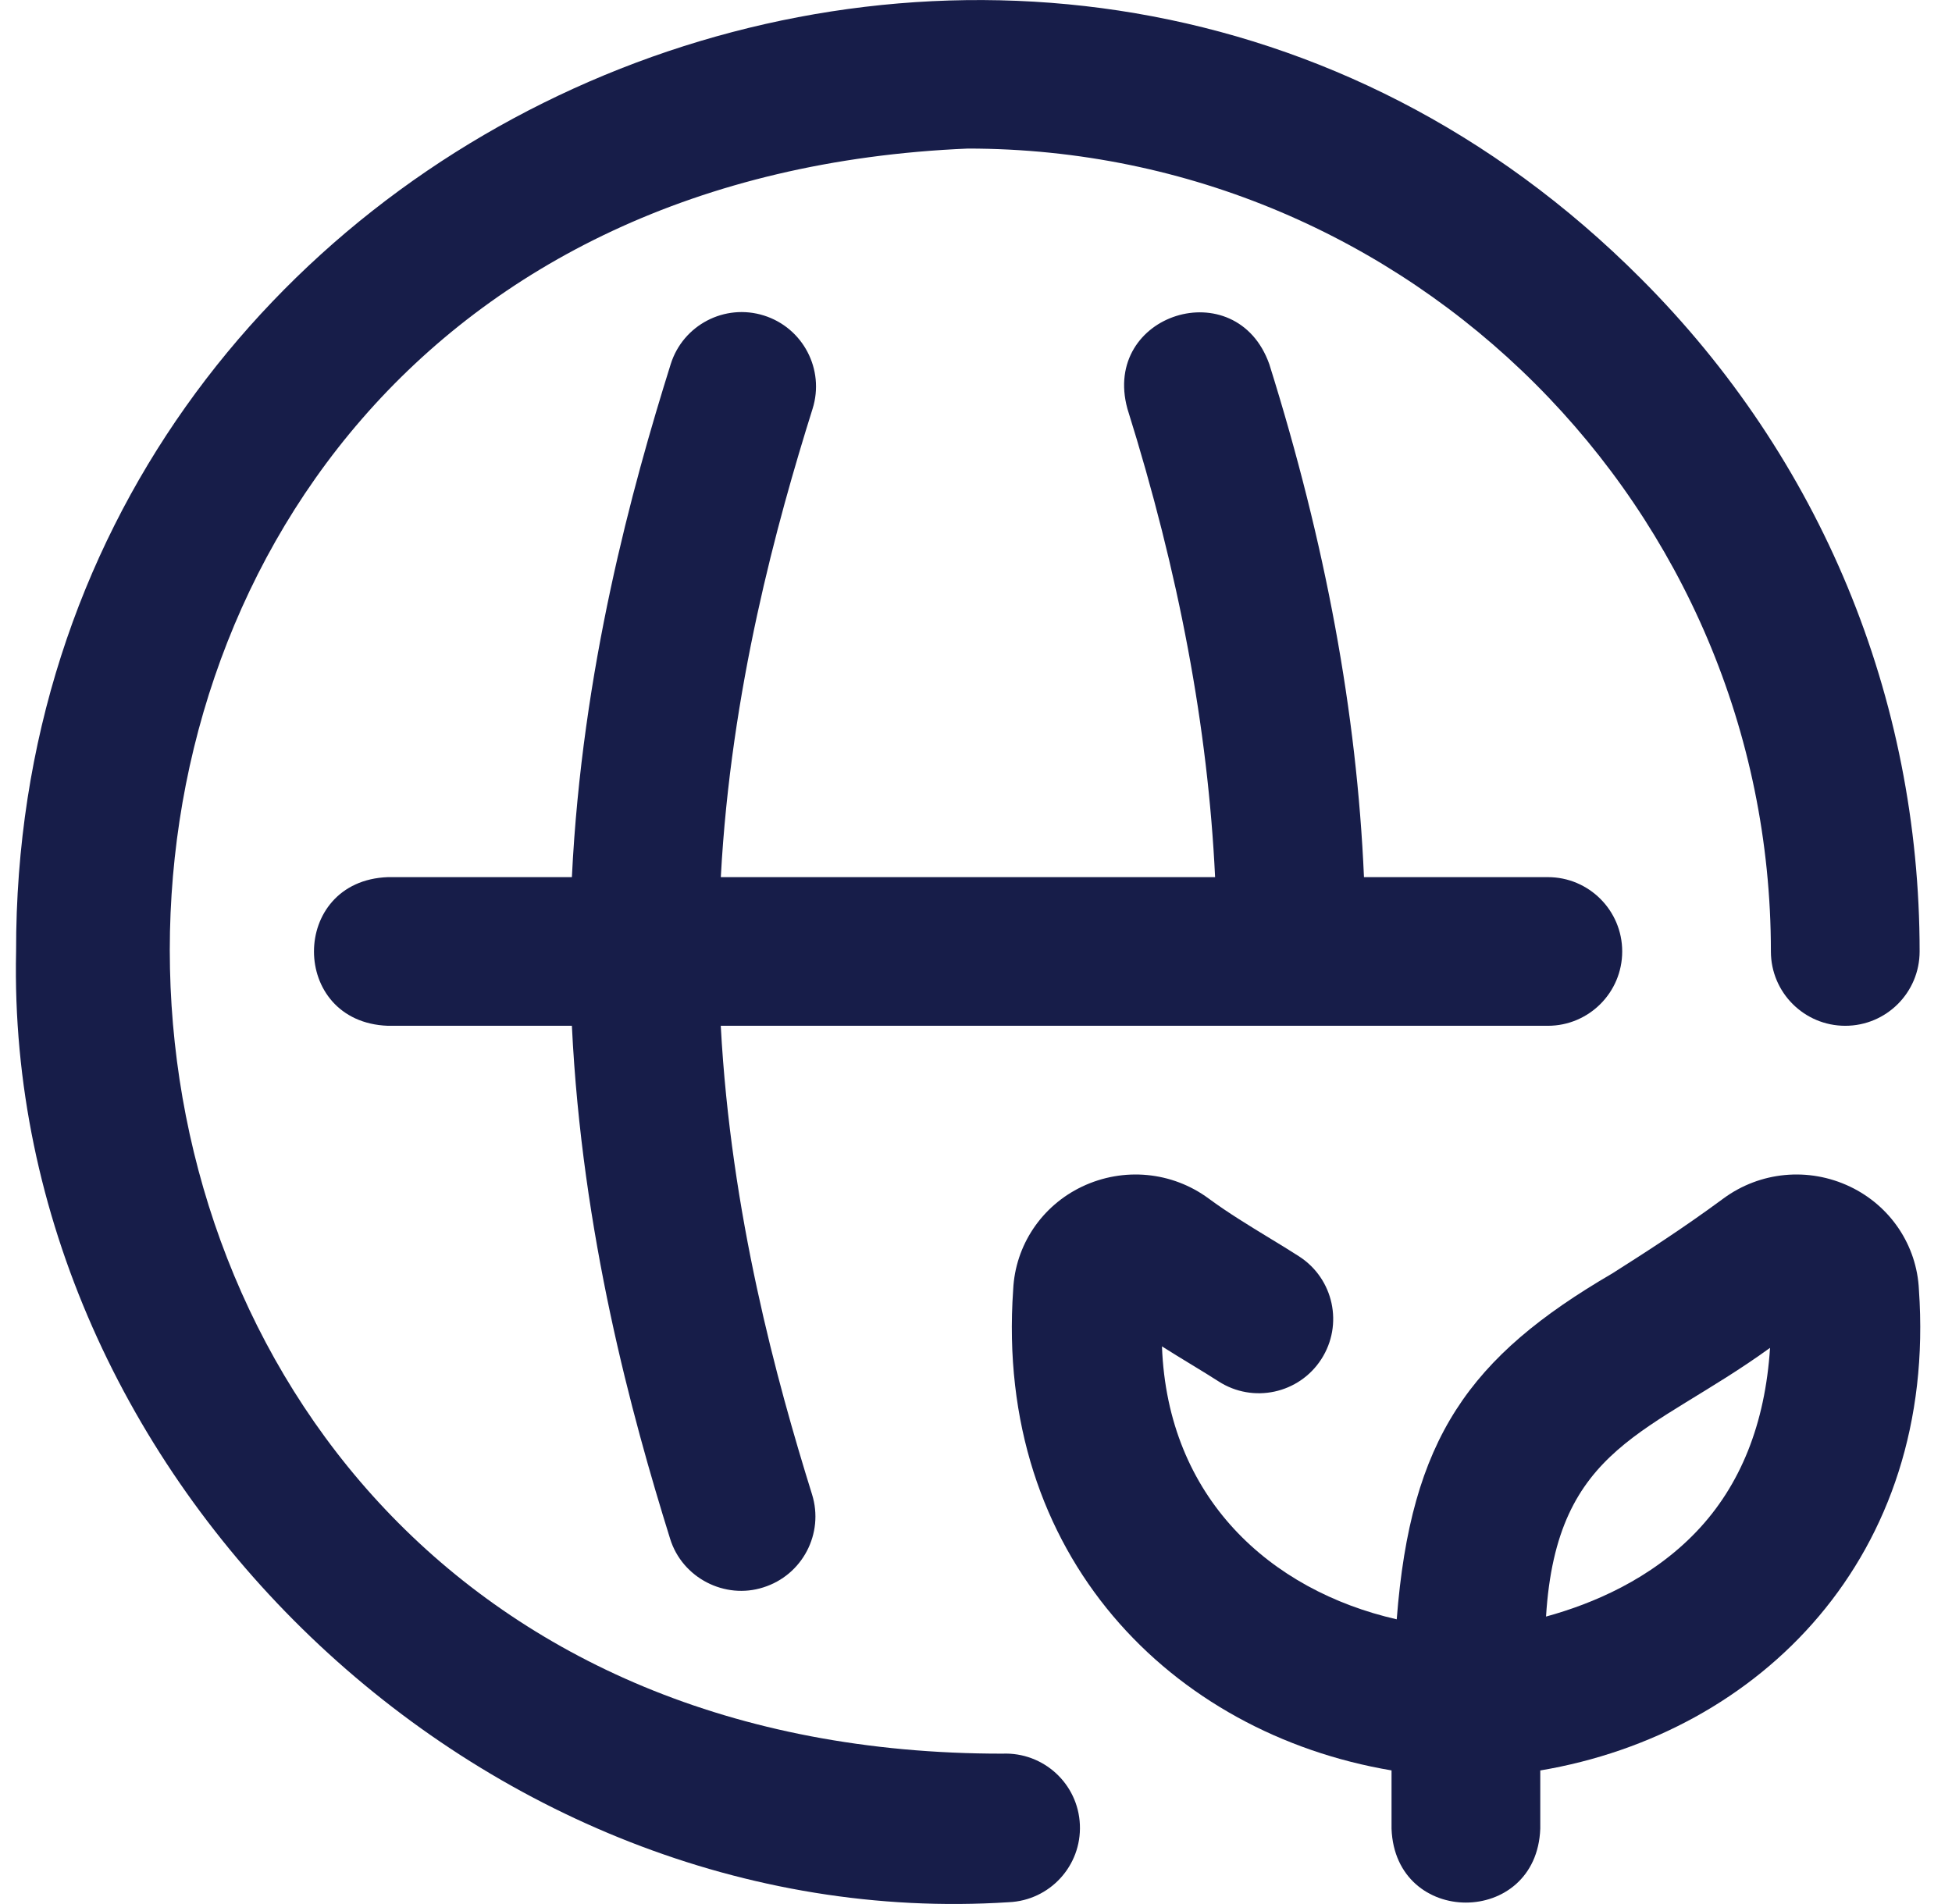 <svg width="41" height="40" viewBox="0 0 41 40" fill="none" xmlns="http://www.w3.org/2000/svg">
<g clip-path="url(#clip0_20_1270)">
<path d="M34.073 19.988C34.073 20.851 33.373 21.55 32.511 21.55H15.139C15.351 25.503 16.312 29.004 17.056 31.394C17.313 32.217 16.853 33.093 16.03 33.349C15.229 33.606 14.329 33.154 14.074 32.323C13.267 29.733 12.223 25.915 12.012 21.55H8.147C6.077 21.474 6.078 18.503 8.147 18.427H12.012C12.225 14.062 13.275 10.243 14.087 7.652C14.345 6.828 15.221 6.37 16.044 6.628C16.867 6.886 17.326 7.763 17.068 8.586C16.319 10.975 15.352 14.477 15.14 18.427H25.522C25.371 15.284 24.765 12.049 23.68 8.586C23.134 6.589 25.969 5.7 26.661 7.652C27.844 11.427 28.498 14.969 28.649 18.427H32.511C33.373 18.427 34.073 19.126 34.073 19.988ZM34.465 5.852C21.962 -6.691 0.307 2.281 0.338 19.989C0.096 31.054 10.143 40.676 21.188 39.962C22.05 39.925 22.719 39.197 22.682 38.335C22.646 37.473 21.918 36.806 21.056 36.841C-1.783 36.861 -2.491 4.084 20.329 3.121C29.63 3.121 37.196 10.688 37.196 19.988C37.196 20.851 37.896 21.55 38.758 21.55C39.621 21.55 40.32 20.851 40.32 19.988C40.32 14.649 38.24 9.628 34.465 5.852Z" fill="#171D49"/>
<path d="M40.305 27.093C40.262 26.163 39.708 25.334 38.858 24.929C37.989 24.515 36.97 24.61 36.199 25.178C35.318 25.828 34.547 26.318 33.867 26.751C30.858 28.507 29.631 30.216 29.337 34.019C26.679 33.413 24.524 31.47 24.406 28.285C24.625 28.424 24.839 28.554 25.041 28.677C25.243 28.8 25.433 28.916 25.594 29.02C26.319 29.488 27.286 29.279 27.753 28.554C28.221 27.829 28.012 26.863 27.287 26.395C27.093 26.27 26.886 26.143 26.666 26.01C26.235 25.747 25.788 25.475 25.387 25.179C24.616 24.61 23.597 24.515 22.727 24.929C21.878 25.334 21.324 26.163 21.281 27.093C20.889 32.683 24.611 36.414 29.228 37.193V38.418C29.305 40.488 32.276 40.486 32.352 38.418V37.194C36.975 36.416 40.696 32.684 40.305 27.093ZM35.63 32.179C34.677 33.177 33.448 33.694 32.473 33.961C32.695 30.356 34.67 30.133 37.178 28.316C37.076 29.911 36.558 31.208 35.63 32.179Z" fill="#171D49"/>
</g>
<defs>
<clipPath id="clip0_20_1270">
<rect width="40" height="40" fill="white" transform="translate(0.333)"/>
</clipPath>
</defs>
</svg>
